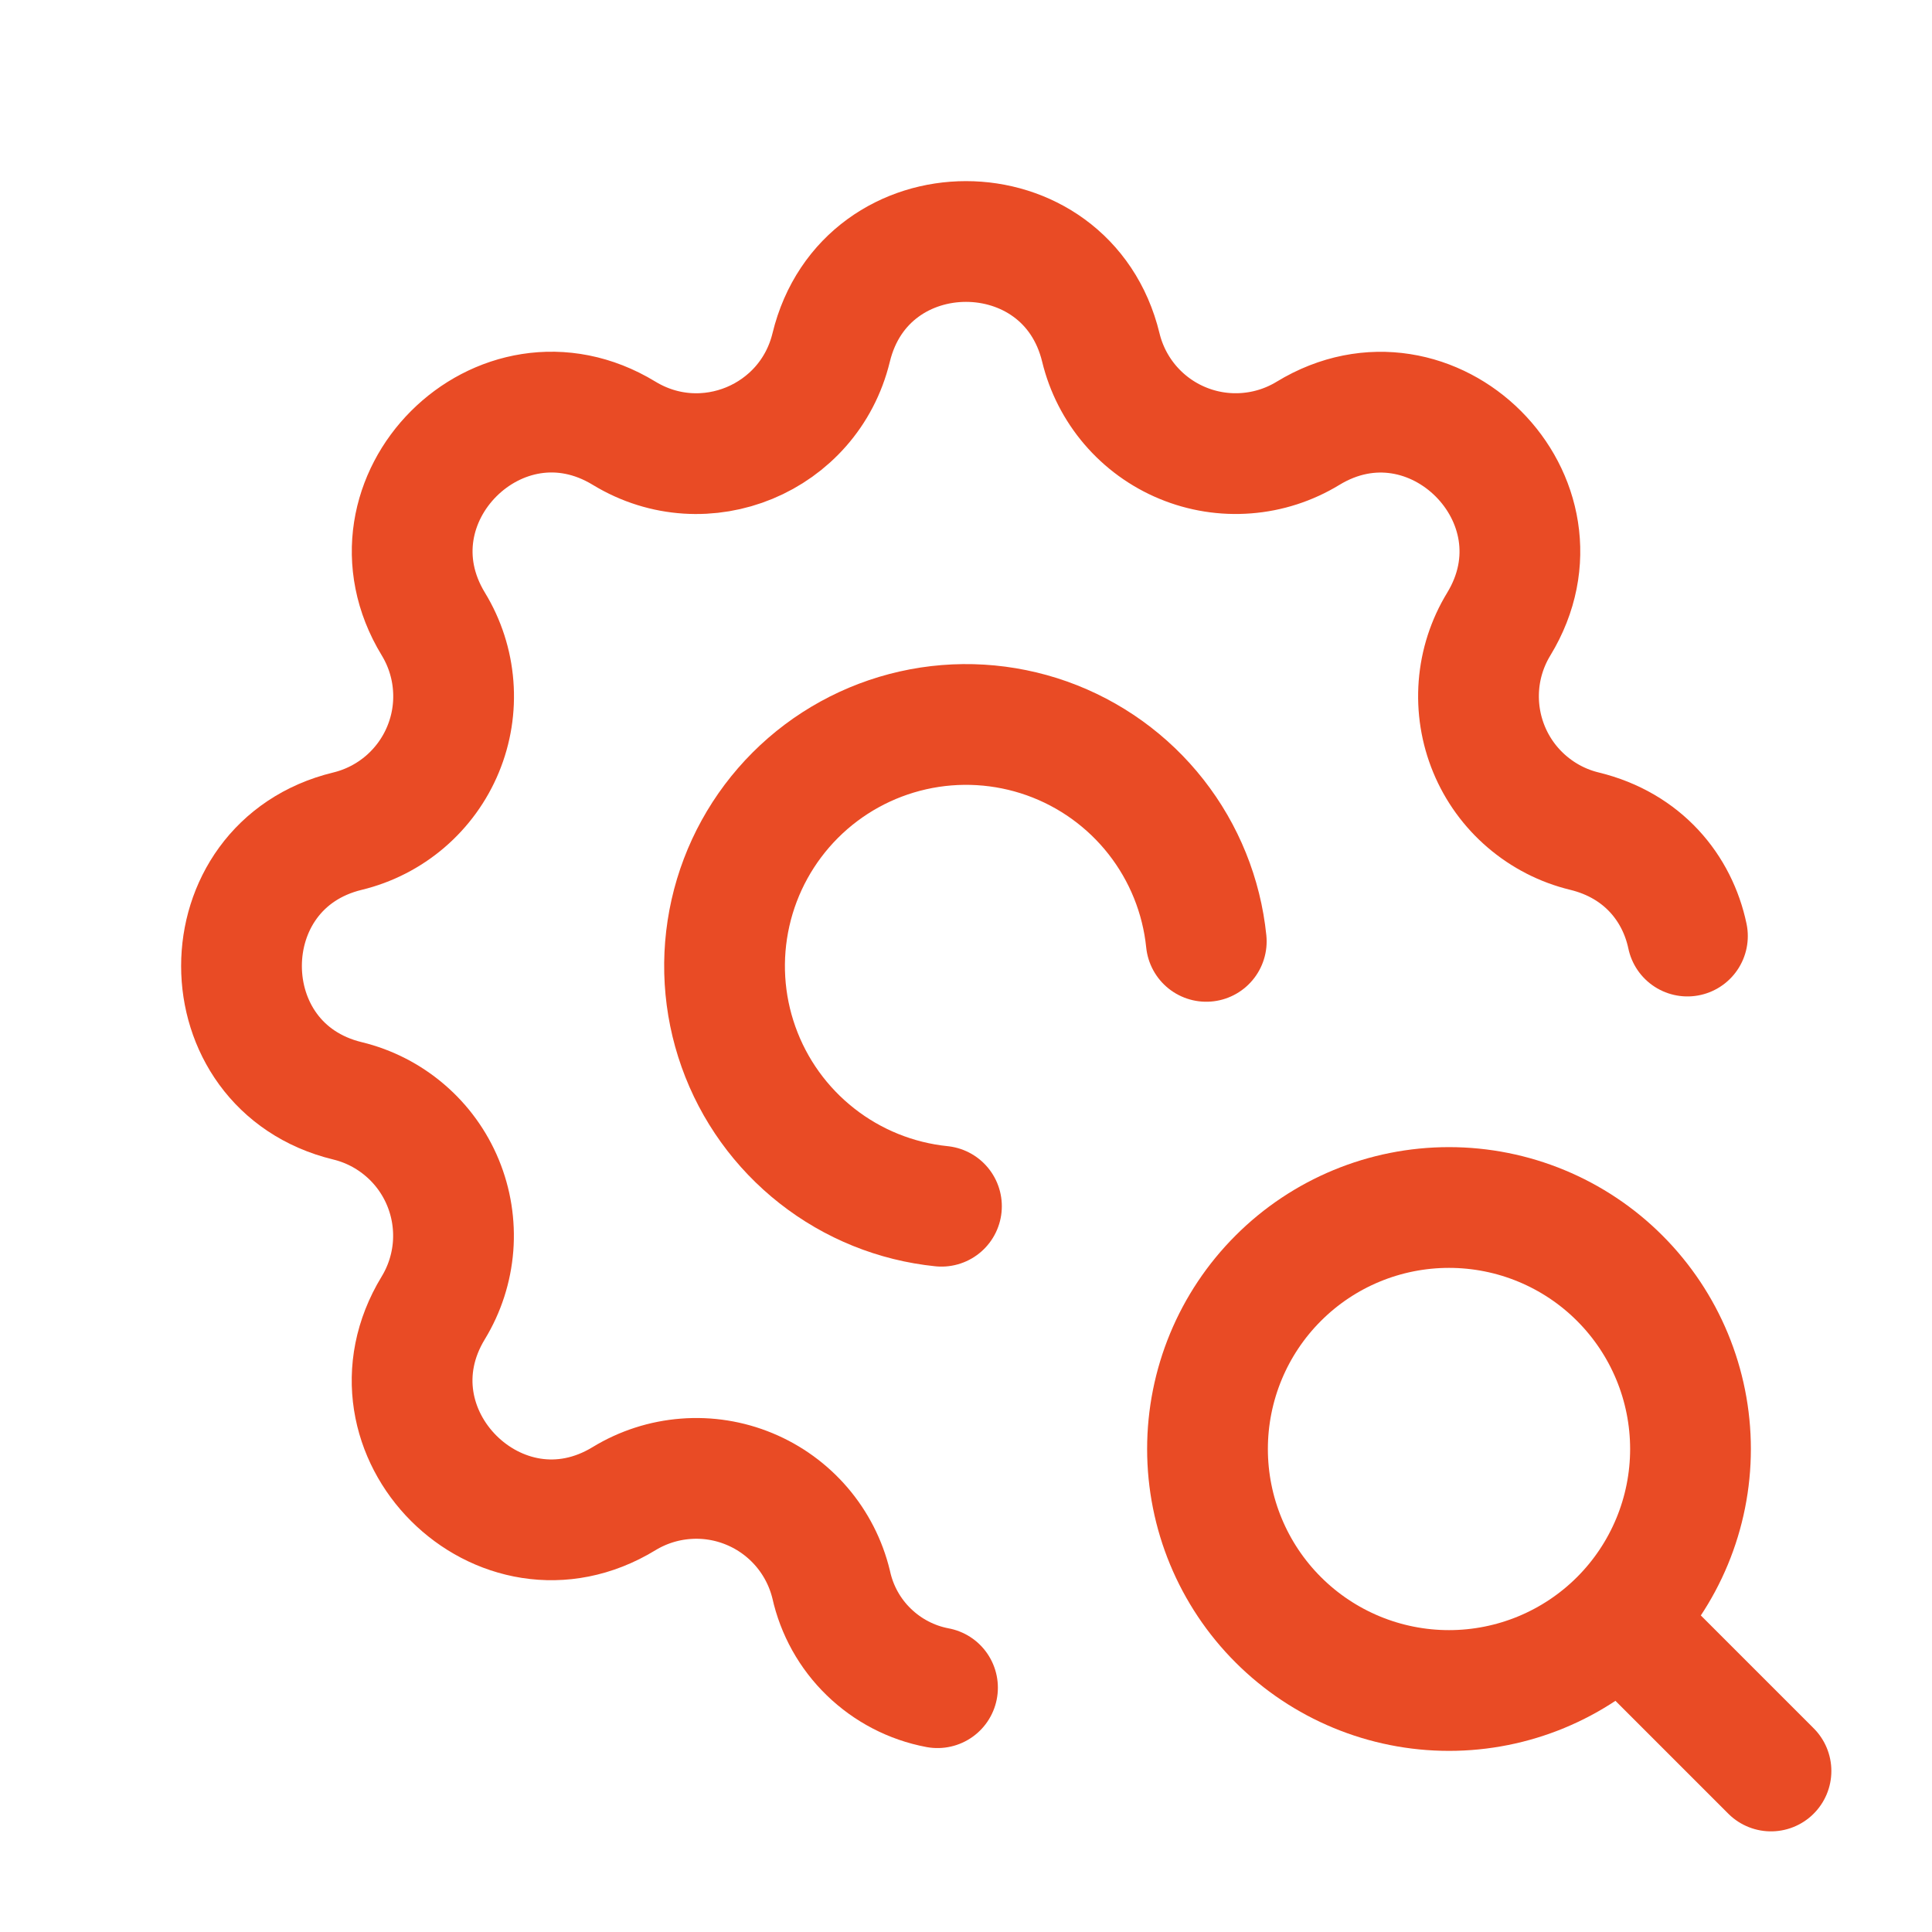 <svg width="44" height="44" viewBox="0 0 44 44" fill="none" xmlns="http://www.w3.org/2000/svg">
<g clip-path="url(#clip0_4472_371)">
<path d="M21.351 38.436C20.761 38.325 20.218 38.042 19.787 37.624C19.356 37.207 19.058 36.672 18.929 36.086C18.812 35.602 18.582 35.153 18.259 34.775C17.935 34.397 17.527 34.1 17.067 33.91C16.607 33.719 16.109 33.64 15.613 33.679C15.117 33.717 14.637 33.872 14.212 34.131C11.383 35.855 8.144 32.617 9.867 29.786C10.126 29.361 10.28 28.882 10.319 28.386C10.357 27.89 10.278 27.392 10.088 26.933C9.898 26.473 9.602 26.065 9.224 25.742C8.846 25.418 8.398 25.188 7.915 25.071C4.695 24.29 4.695 19.71 7.915 18.929C8.398 18.812 8.847 18.582 9.225 18.259C9.603 17.935 9.9 17.527 10.09 17.067C10.281 16.607 10.36 16.109 10.321 15.613C10.283 15.117 10.128 14.637 9.869 14.212C8.146 11.383 11.383 8.144 14.214 9.867C16.047 10.982 18.423 9.995 18.929 7.915C19.71 4.695 24.29 4.695 25.071 7.915C25.188 8.398 25.418 8.847 25.741 9.225C26.065 9.603 26.473 9.9 26.933 10.09C27.393 10.281 27.891 10.36 28.387 10.321C28.883 10.283 29.363 10.128 29.788 9.869C32.617 8.146 35.856 11.383 34.133 14.214C33.874 14.639 33.719 15.118 33.681 15.614C33.643 16.11 33.722 16.608 33.912 17.067C34.102 17.527 34.398 17.935 34.776 18.258C35.154 18.582 35.602 18.812 36.086 18.929C37.42 19.254 38.201 20.231 38.43 21.318" stroke="#E94B25" stroke-width="2.75" stroke-linecap="round" stroke-linejoin="round"/>
<path d="M27.472 21.439C27.366 20.404 26.969 19.421 26.327 18.603C25.685 17.785 24.824 17.166 23.844 16.817C22.864 16.469 21.805 16.405 20.791 16.634C19.776 16.863 18.847 17.375 18.112 18.11C17.377 18.846 16.865 19.774 16.636 20.789C16.407 21.804 16.47 22.862 16.819 23.842C17.167 24.822 17.787 25.683 18.605 26.325C19.423 26.968 20.406 27.365 21.441 27.471" stroke="#E94B25" stroke-width="2.75" stroke-linecap="round" stroke-linejoin="round"/>
<path d="M27.5 33C27.5 34.459 28.079 35.858 29.111 36.889C30.142 37.92 31.541 38.5 33 38.5C34.459 38.5 35.858 37.92 36.889 36.889C37.92 35.858 38.5 34.459 38.5 33C38.5 31.541 37.92 30.142 36.889 29.111C35.858 28.079 34.459 27.5 33 27.5C31.541 27.5 30.142 28.079 29.111 29.111C28.079 30.142 27.5 31.541 27.5 33Z" stroke="#E94B25" stroke-width="2.75" stroke-linecap="round" stroke-linejoin="round"/>
<path d="M37.033 37.033L40.333 40.333" stroke="#E94B25" stroke-width="2.75" stroke-linecap="round" stroke-linejoin="round"/>
</g>
<defs>
<clipPath id="clip0_4472_371">
<rect width="44" height="44" fill="white"/>
</clipPath>
</defs>
</svg>
